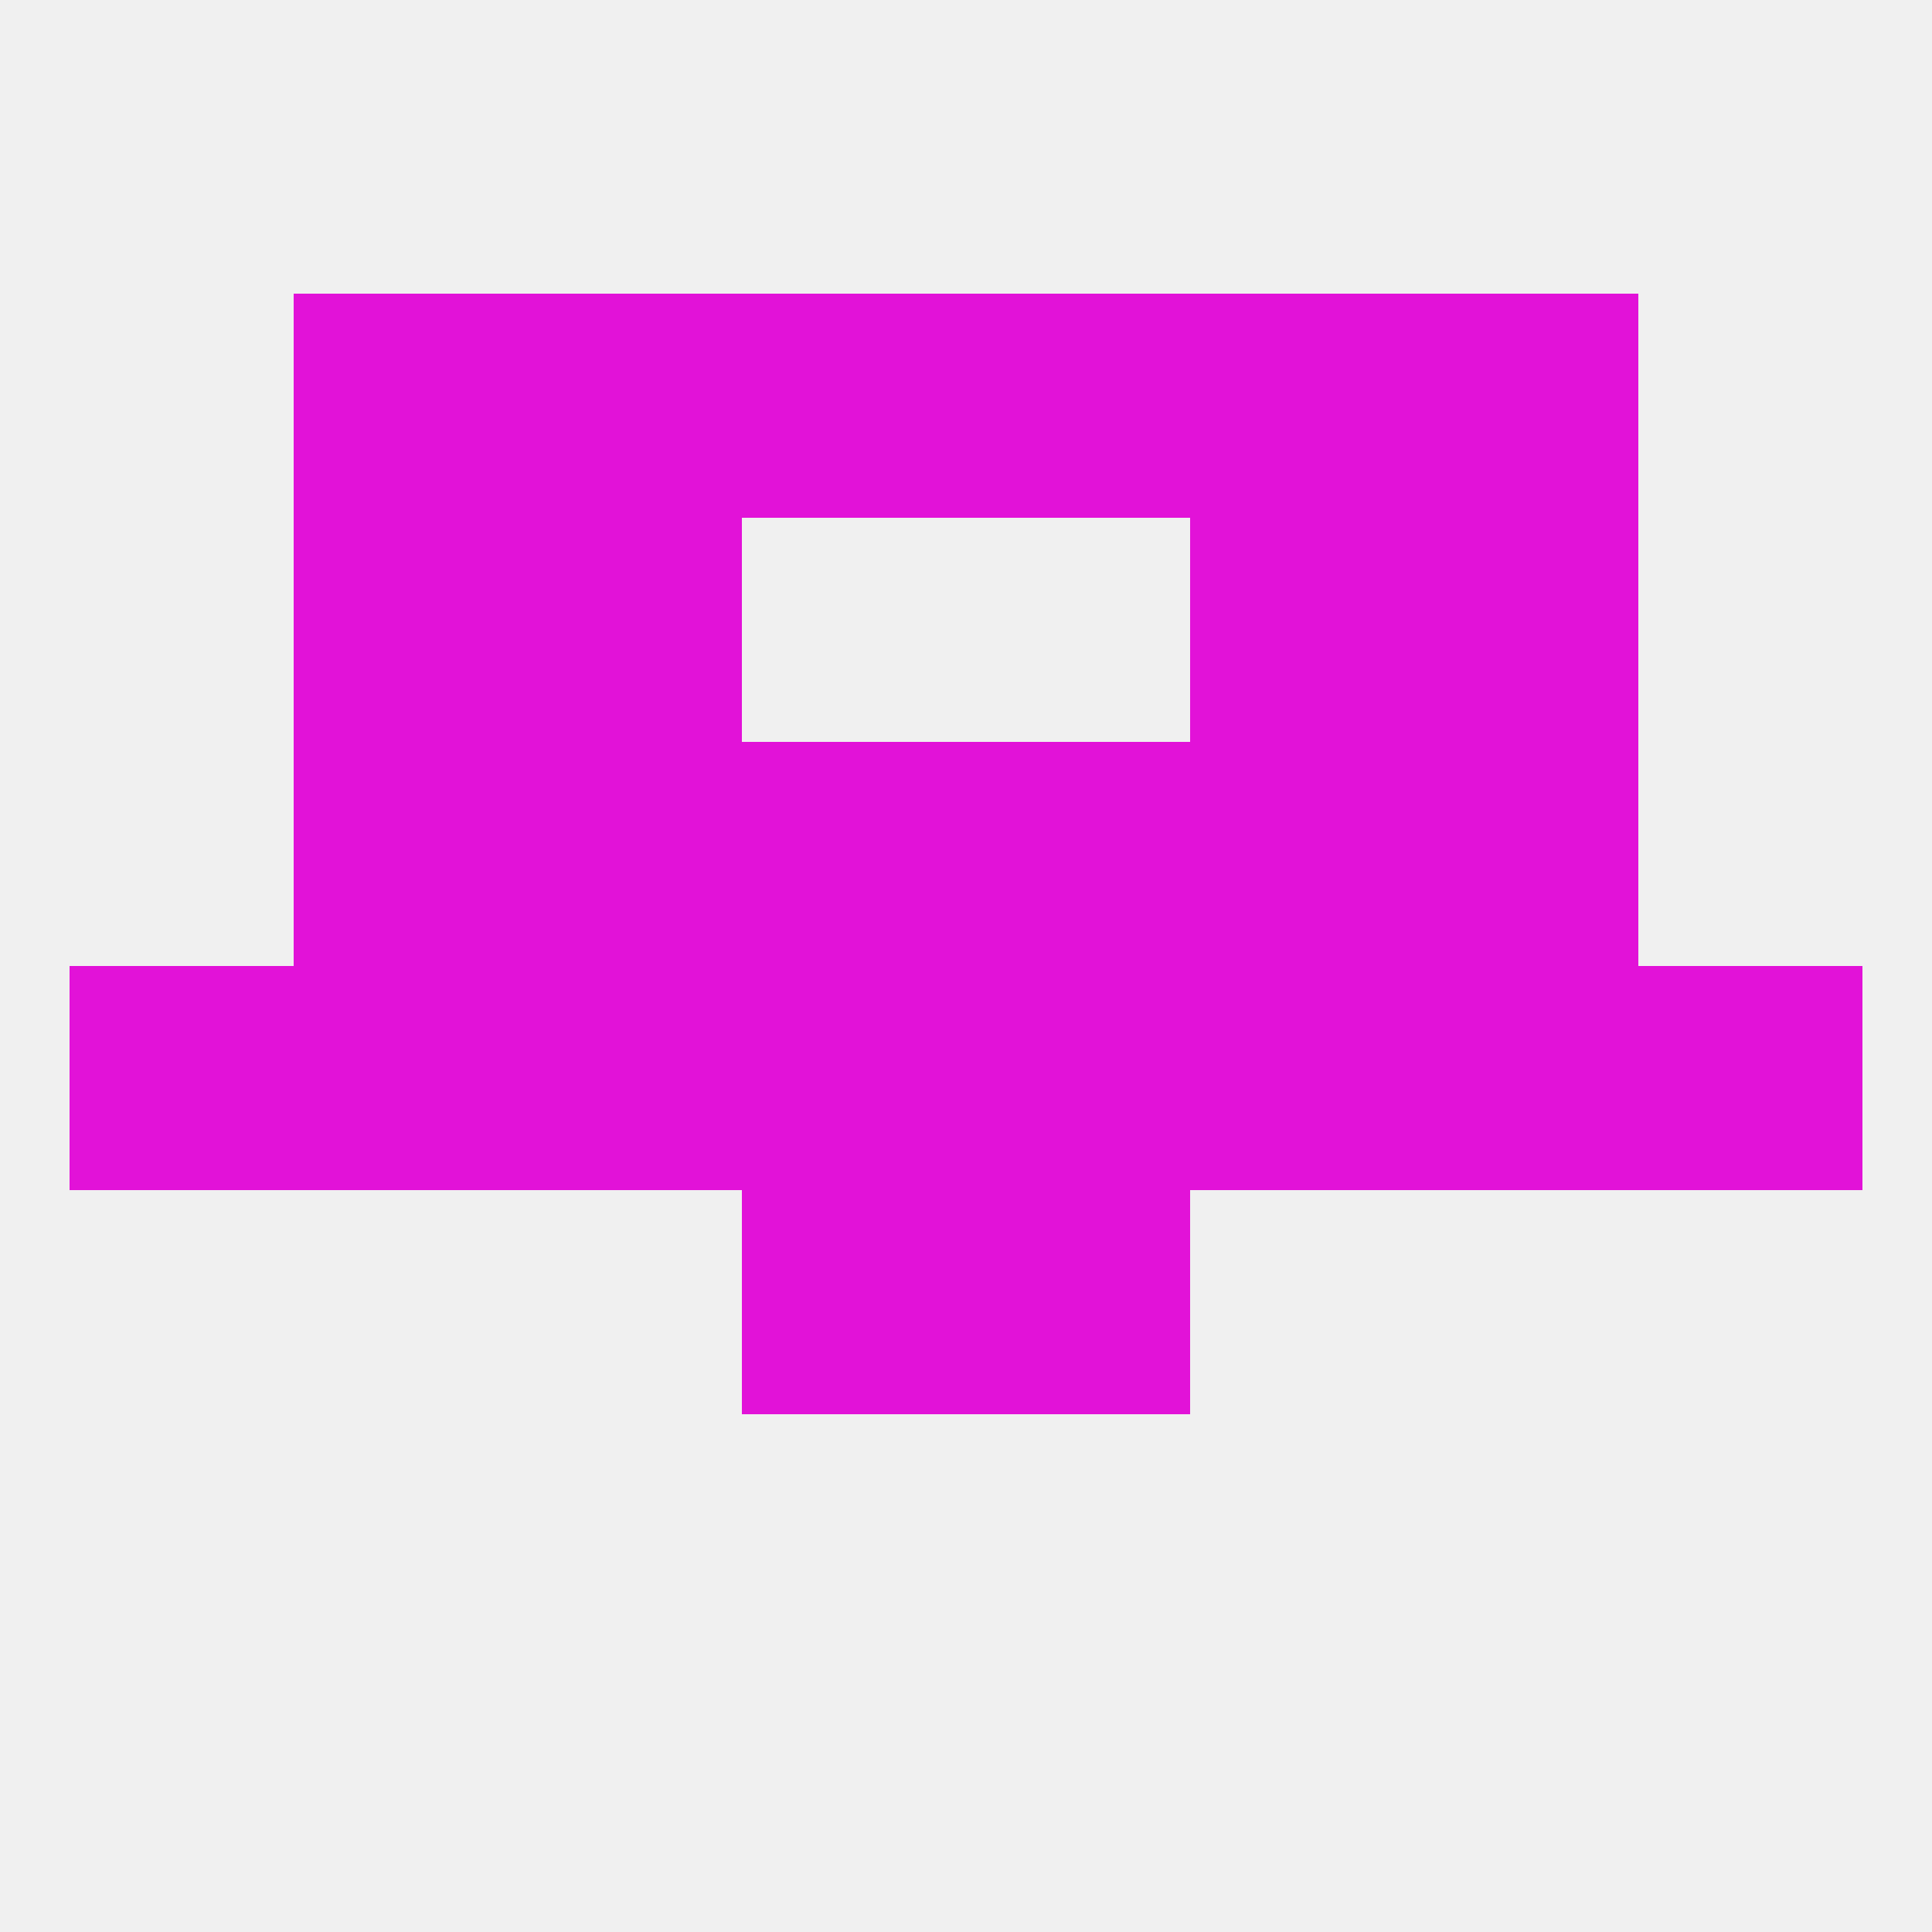 
<!--   <?xml version="1.0"?> -->
<svg version="1.1" baseprofile="full" xmlns="http://www.w3.org/2000/svg" xmlns:xlink="http://www.w3.org/1999/xlink" xmlns:ev="http://www.w3.org/2001/xml-events" width="250" height="250" viewBox="0 0 250 250" >
	<rect width="100%" height="100%" fill="rgba(240,240,240,255)"/>

	<rect x="67" y="125" width="29" height="29" fill="rgba(226,18,216,255)"/>
	<rect x="9" y="125" width="29" height="29" fill="rgba(226,18,216,255)"/>
	<rect x="212" y="125" width="29" height="29" fill="rgba(226,18,216,255)"/>
	<rect x="183" y="125" width="29" height="29" fill="rgba(226,18,216,255)"/>
	<rect x="154" y="125" width="29" height="29" fill="rgba(226,18,216,255)"/>
	<rect x="96" y="125" width="29" height="29" fill="rgba(226,18,216,255)"/>
	<rect x="125" y="125" width="29" height="29" fill="rgba(226,18,216,255)"/>
	<rect x="38" y="125" width="29" height="29" fill="rgba(226,18,216,255)"/>
	<rect x="96" y="96" width="29" height="29" fill="rgba(226,18,216,255)"/>
	<rect x="125" y="96" width="29" height="29" fill="rgba(226,18,216,255)"/>
	<rect x="38" y="96" width="29" height="29" fill="rgba(226,18,216,255)"/>
	<rect x="183" y="96" width="29" height="29" fill="rgba(226,18,216,255)"/>
	<rect x="67" y="96" width="29" height="29" fill="rgba(226,18,216,255)"/>
	<rect x="154" y="96" width="29" height="29" fill="rgba(226,18,216,255)"/>
	<rect x="125" y="38" width="29" height="29" fill="rgba(226,18,216,255)"/>
	<rect x="38" y="38" width="29" height="29" fill="rgba(226,18,216,255)"/>
	<rect x="183" y="38" width="29" height="29" fill="rgba(226,18,216,255)"/>
	<rect x="67" y="38" width="29" height="29" fill="rgba(226,18,216,255)"/>
	<rect x="154" y="38" width="29" height="29" fill="rgba(226,18,216,255)"/>
	<rect x="96" y="38" width="29" height="29" fill="rgba(226,18,216,255)"/>
	<rect x="38" y="67" width="29" height="29" fill="rgba(226,18,216,255)"/>
	<rect x="183" y="67" width="29" height="29" fill="rgba(226,18,216,255)"/>
	<rect x="67" y="67" width="29" height="29" fill="rgba(226,18,216,255)"/>
	<rect x="154" y="67" width="29" height="29" fill="rgba(226,18,216,255)"/>
	<rect x="125" y="154" width="29" height="29" fill="rgba(226,18,216,255)"/>
	<rect x="96" y="154" width="29" height="29" fill="rgba(226,18,216,255)"/>
</svg>